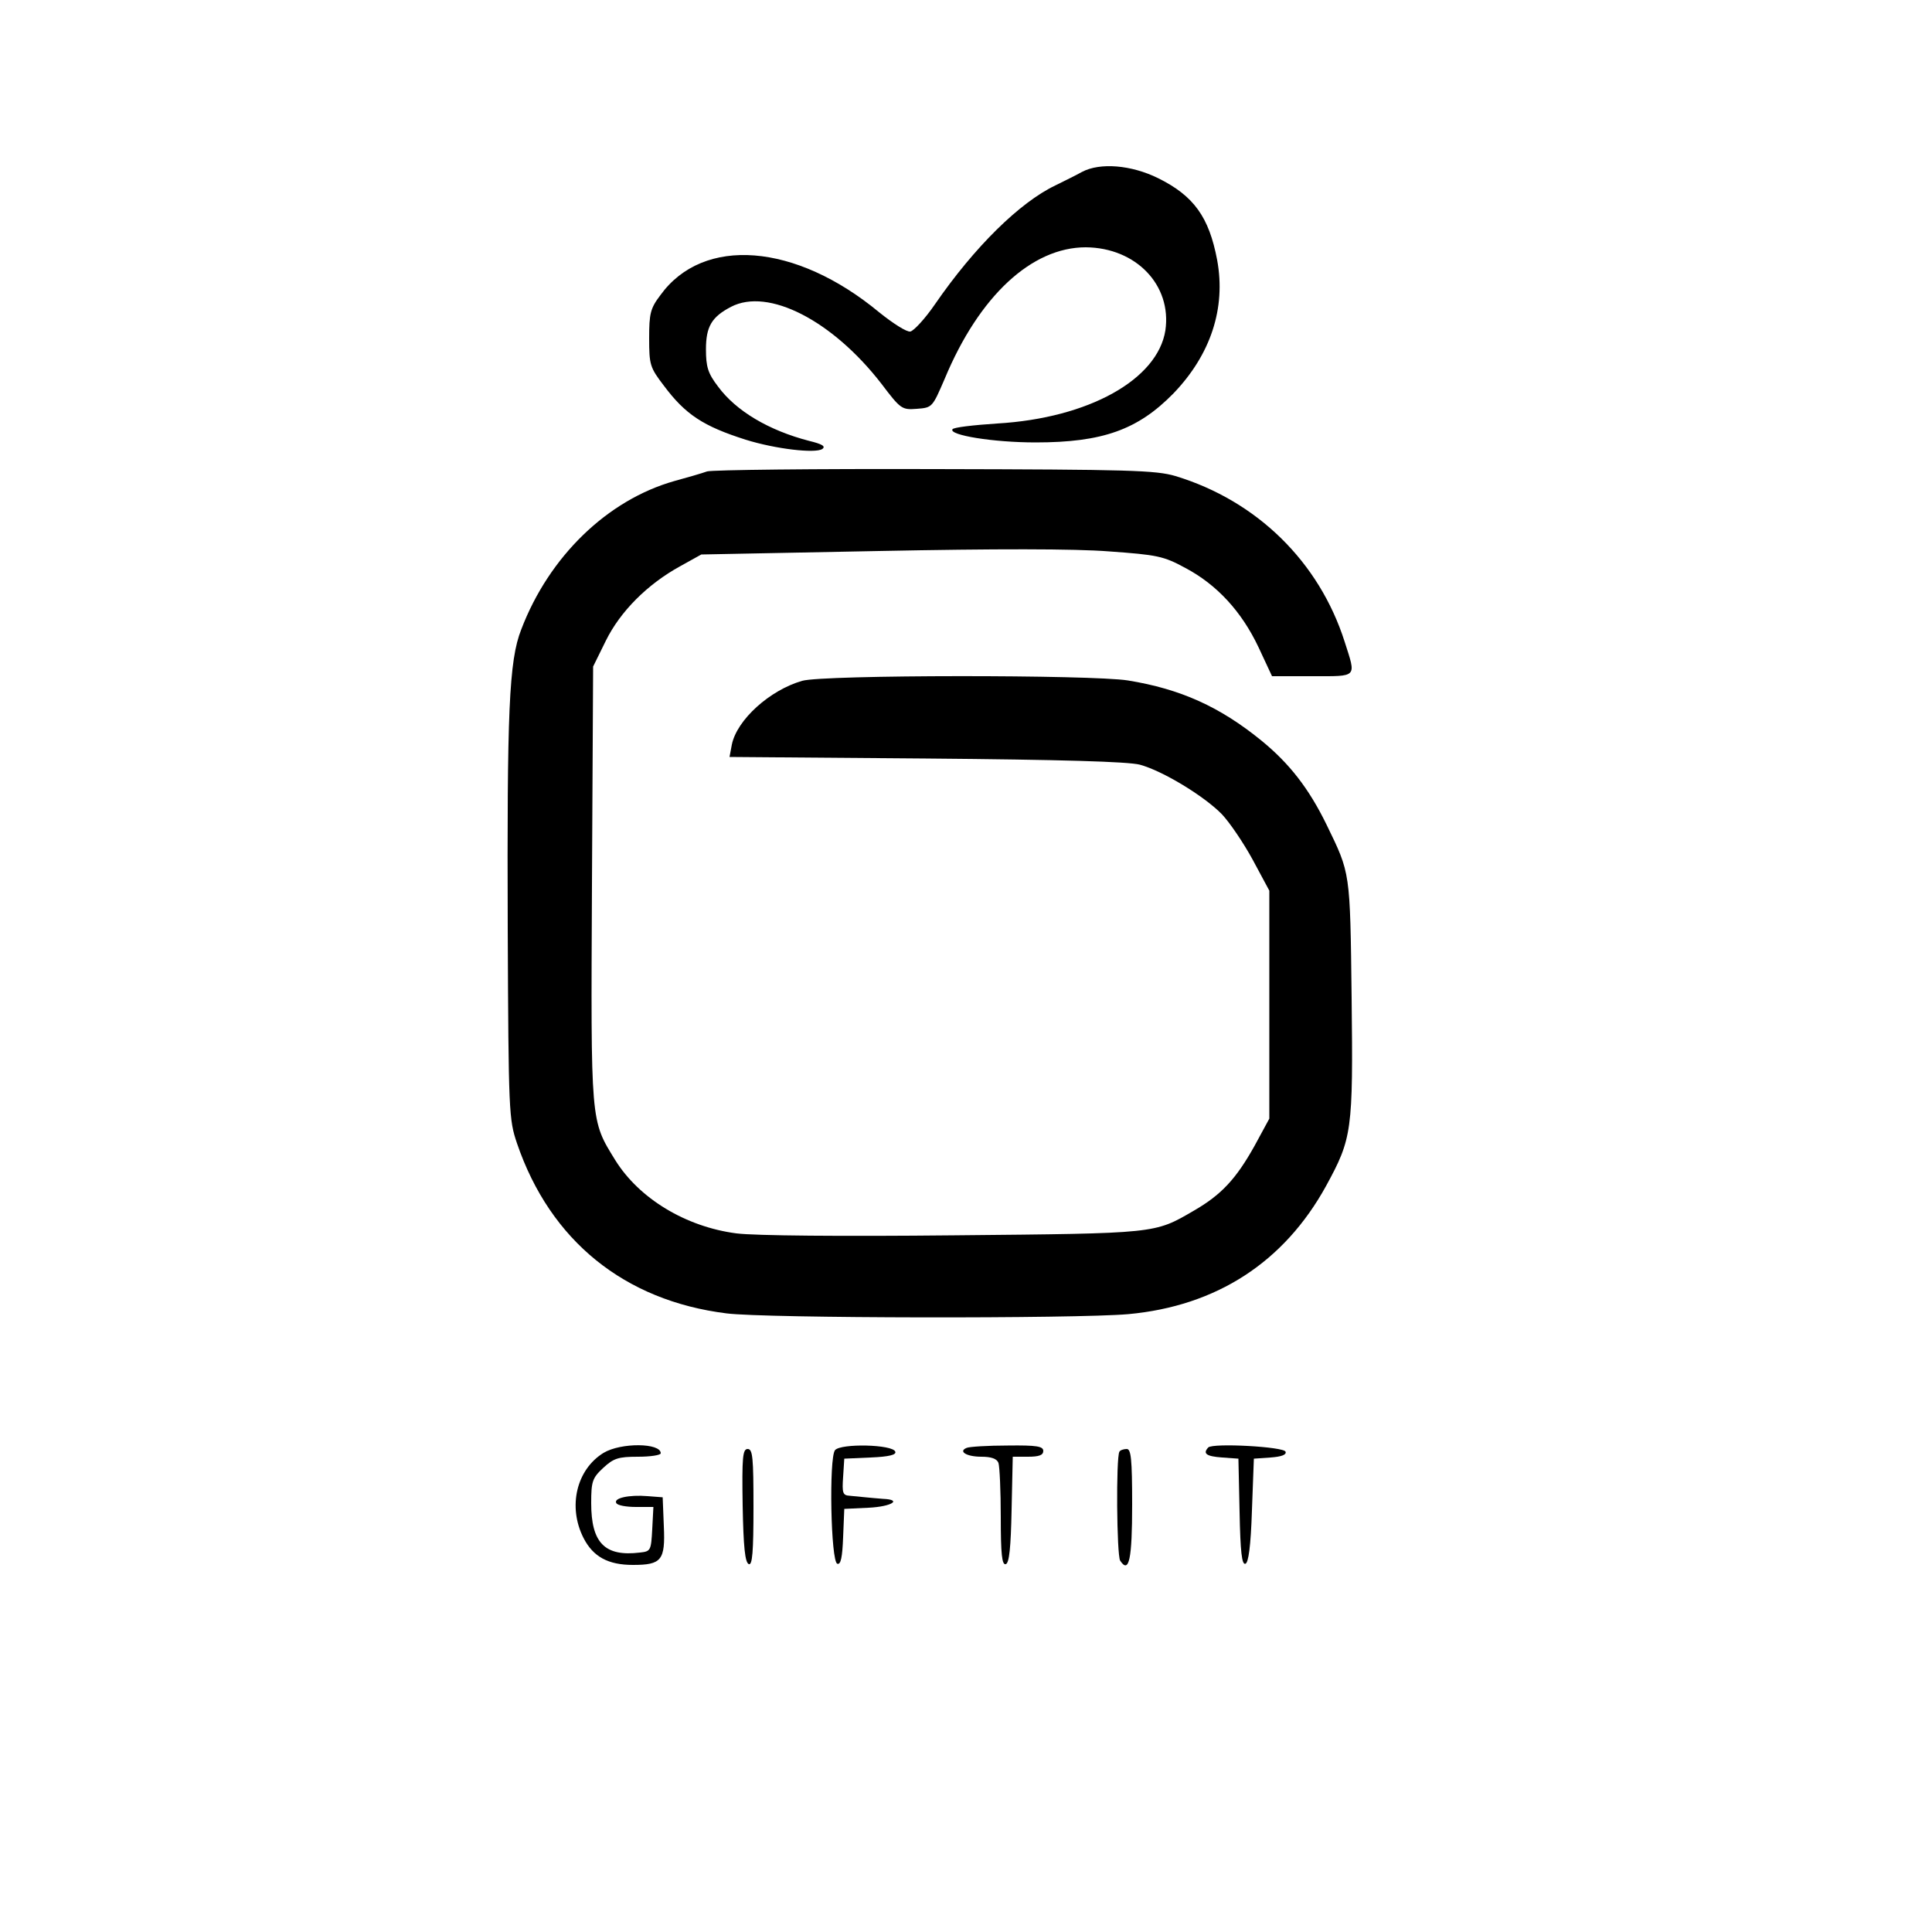 <?xml version="1.0" standalone="no"?>
<!DOCTYPE svg PUBLIC "-//W3C//DTD SVG 20010904//EN"
 "http://www.w3.org/TR/2001/REC-SVG-20010904/DTD/svg10.dtd">
<svg version="1.0" xmlns="http://www.w3.org/2000/svg"
 width="500pt" height="500pt" viewBox="0 0 500 500"
 preserveAspectRatio="xMidYMid meet">

<g transform="translate(0,500) scale(0.1,-0.1)"
fill="#000000" stroke="none">
<path d="M2800 4555 c-14 -8 -45 -23 -69 -35 -92 -44 -209 -159 -311 -307 -26
-38 -55 -69 -64 -71 -9 -2 -45 21 -81 50 -216 179 -455 198 -566 44 -26 -34
-29 -48 -29 -111 0 -69 2 -76 38 -123 56 -75 102 -105 212 -140 77 -24 180
-36 198 -24 10 7 -1 13 -34 21 -104 27 -189 77 -236 141 -26 34 -31 51 -31 96
0 59 15 84 65 110 96 50 262 -35 389 -199 50 -66 53 -68 92 -65 40 3 40 4 72
78 89 214 225 340 365 340 130 -1 223 -98 206 -215 -20 -127 -198 -227 -435
-241 -61 -4 -114 -10 -116 -15 -10 -15 105 -34 215 -34 174 0 265 33 357 127
96 100 136 220 113 345 -21 111 -60 166 -153 212 -69 34 -150 41 -197 16z"/>
<path d="M1830 3780 c-14 -5 -52 -16 -85 -25 -173 -49 -324 -195 -396 -384
-32 -81 -37 -212 -35 -776 2 -475 3 -492 24 -554 86 -252 278 -407 542 -440
101 -13 903 -14 1040 -2 228 21 403 134 512 332 67 123 70 141 66 486 -4 331
-3 321 -65 449 -46 94 -96 158 -168 217 -108 88 -210 134 -346 156 -93 15
-789 15 -843 -1 -84 -24 -169 -101 -182 -165 l-6 -32 508 -4 c352 -3 523 -8
554 -16 59 -16 166 -81 212 -128 20 -21 56 -74 80 -118 l43 -80 0 -295 0 -295
-38 -70 c-48 -86 -86 -127 -157 -168 -103 -60 -94 -59 -620 -64 -295 -3 -516
-1 -564 5 -131 17 -252 90 -314 190 -64 104 -63 91 -60 713 l3 564 33 67 c37
75 107 146 193 193 l54 30 460 9 c299 6 507 6 595 -1 125 -9 141 -12 198 -43
81 -43 145 -112 189 -205 l35 -75 104 0 c119 0 114 -5 84 89 -66 207 -227 365
-438 429 -51 15 -118 17 -622 18 -311 1 -576 -2 -590 -6z"/>
<path d="M1562 1240 c-70 -43 -93 -139 -52 -220 25 -49 64 -70 128 -70 74 0
84 12 80 100 l-3 75 -39 3 c-48 4 -89 -5 -81 -18 3 -6 26 -10 51 -10 l45 0 -3
-57 c-3 -56 -4 -58 -32 -61 -91 -11 -126 25 -126 128 0 56 3 65 31 91 27 25
39 29 90 29 32 0 59 4 59 9 0 27 -103 28 -148 1z"/>
<path d="M2161 1247 c-16 -20 -11 -289 6 -294 9 -3 13 17 15 69 l3 73 63 3
c60 3 88 21 37 23 -14 1 -34 3 -45 4 -11 1 -29 3 -41 4 -18 1 -20 7 -17 49 l3
47 68 3 c48 2 67 7 64 15 -6 19 -141 22 -156 4z"/>
<path d="M2502 1253 c-23 -9 -1 -23 38 -23 25 0 40 -5 44 -16 3 -9 6 -72 6
-141 0 -95 3 -124 13 -121 9 3 13 43 15 141 l3 137 39 0 c29 0 40 4 40 15 0
12 -17 15 -92 14 -51 0 -99 -3 -106 -6z"/>
<path d="M3127 1254 c-15 -16 -5 -23 36 -26 l42 -3 3 -138 c2 -104 6 -137 15
-134 8 2 14 45 17 138 l5 134 43 3 c28 2 42 7 39 15 -4 13 -188 23 -200 11z"/>
<path d="M1922 1103 c2 -106 6 -147 16 -151 9 -3 12 31 12 147 0 129 -2 151
-15 151 -13 0 -15 -21 -13 -147z"/>
<path d="M2897 1243 c-9 -15 -7 -268 2 -282 23 -35 31 4 31 145 0 119 -3 144
-14 144 -8 0 -17 -3 -19 -7z"/>
</g>
</svg>
